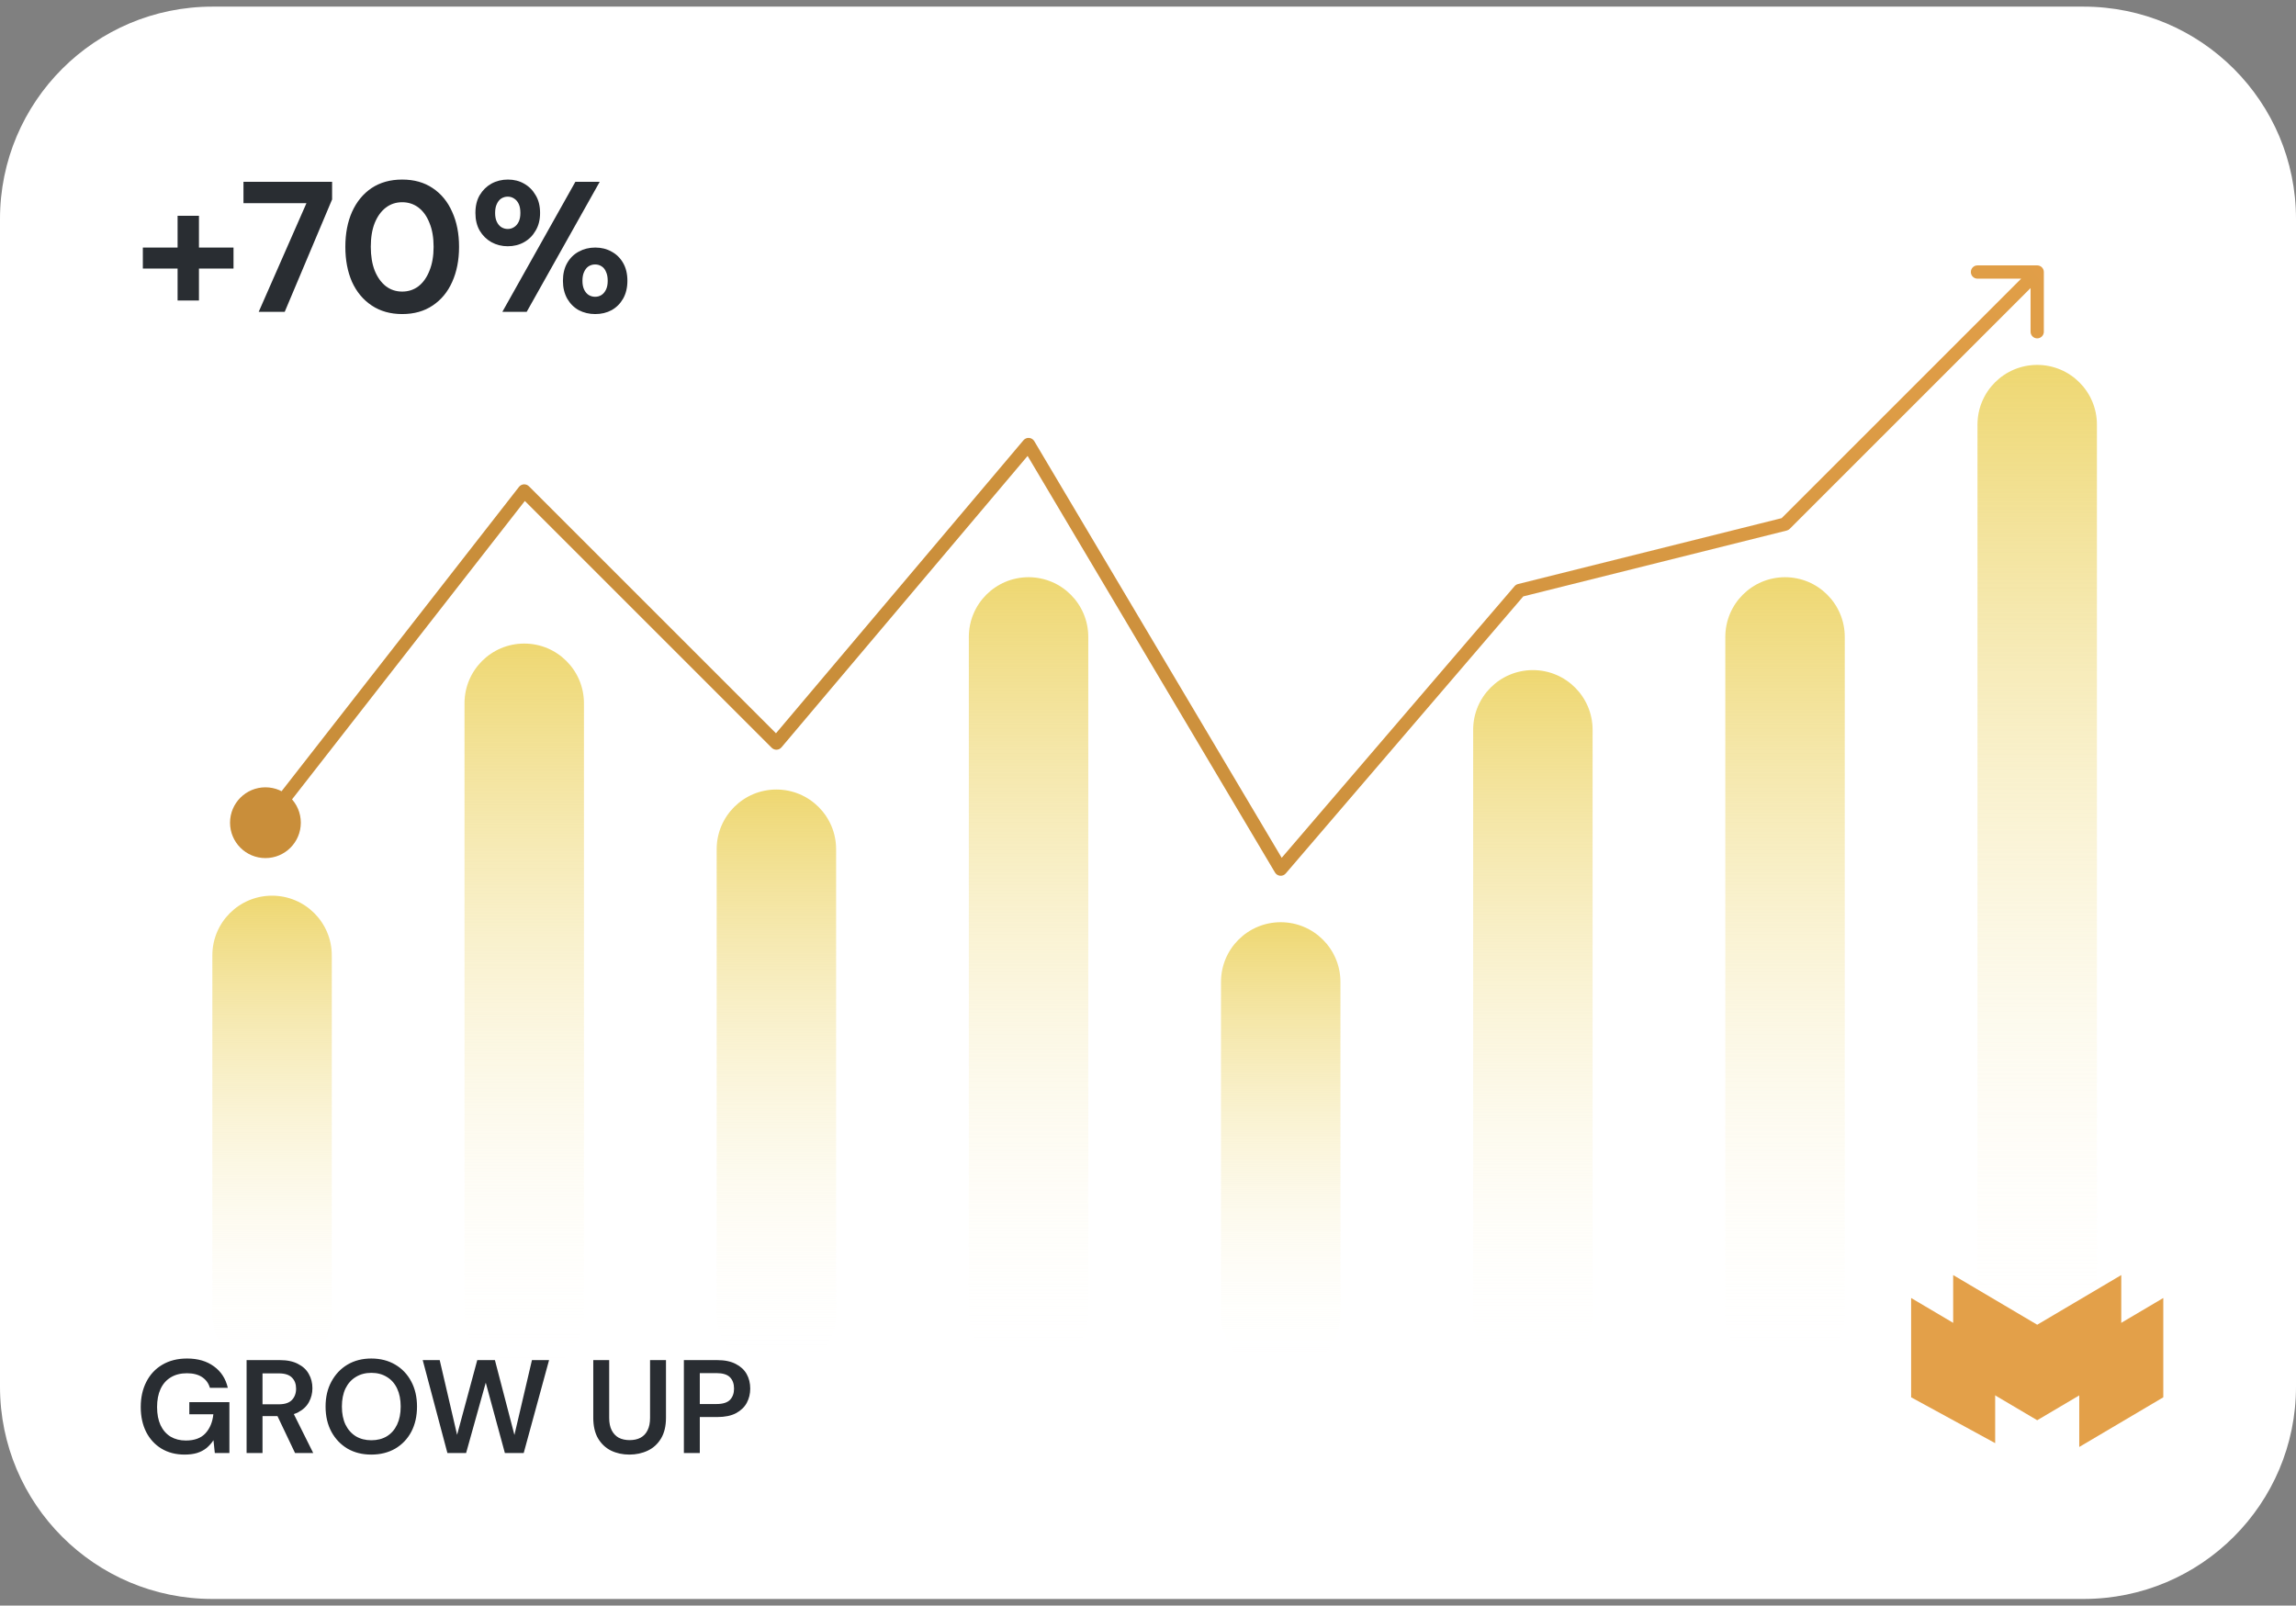 <svg width="173" height="121" viewBox="0 0 173 121" fill="none" xmlns="http://www.w3.org/2000/svg">
<rect x="0" y="0" width="173" height="121" fill="#808080" stroke="none"/>
<g clip-path="url(#clip0_92_158)">
<path d="M157 0.5H16C7.163 0.5 0 7.663 0 16.5V104.5C0 113.337 7.163 120.5 16 120.5H157C165.837 120.5 173 113.337 173 104.5V16.5C173 7.663 165.837 0.5 157 0.5Z" fill="white"/>
<path d="M25 72C25 69.515 22.985 67.5 20.5 67.5C18.015 67.5 16 69.515 16 72V99C16 101.485 18.015 103.5 20.5 103.5C22.985 103.5 25 101.485 25 99V72Z" fill="url(#paint0_linear_92_158)"/>
<path d="M44 53C44 50.515 41.985 48.5 39.5 48.5C37.015 48.5 35 50.515 35 53V99C35 101.485 37.015 103.5 39.5 103.5C41.985 103.5 44 101.485 44 99V53Z" fill="url(#paint1_linear_92_158)"/>
<path d="M63 64C63 61.515 60.985 59.5 58.5 59.5C56.015 59.5 54 61.515 54 64V99C54 101.485 56.015 103.5 58.5 103.5C60.985 103.5 63 101.485 63 99V64Z" fill="url(#paint2_linear_92_158)"/>
<path d="M82 48C82 45.515 79.985 43.5 77.5 43.5C75.015 43.5 73 45.515 73 48V99C73 101.485 75.015 103.5 77.5 103.5C79.985 103.5 82 101.485 82 99V48Z" fill="url(#paint3_linear_92_158)"/>
<path d="M101 74C101 71.515 98.985 69.5 96.5 69.5C94.015 69.5 92 71.515 92 74V99C92 101.485 94.015 103.5 96.5 103.5C98.985 103.5 101 101.485 101 99V74Z" fill="url(#paint4_linear_92_158)"/>
<path d="M120 55C120 52.515 117.985 50.5 115.5 50.5C113.015 50.5 111 52.515 111 55V99C111 101.485 113.015 103.5 115.5 103.5C117.985 103.5 120 101.485 120 99V55Z" fill="url(#paint5_linear_92_158)"/>
<path d="M139 48C139 45.515 136.985 43.5 134.5 43.5C132.015 43.5 130 45.515 130 48V99C130 101.485 132.015 103.5 134.5 103.5C136.985 103.5 139 101.485 139 99V48Z" fill="url(#paint6_linear_92_158)"/>
<path d="M158 32C158 29.515 155.985 27.5 153.5 27.5C151.015 27.5 149 29.515 149 32V99C149 101.485 151.015 103.5 153.5 103.5C155.985 103.5 158 101.485 158 99V32Z" fill="url(#paint7_linear_92_158)"/>
<path d="M17.333 62C17.333 63.473 18.527 64.667 20 64.667C21.473 64.667 22.666 63.473 22.666 62C22.666 60.527 21.473 59.333 20 59.333C18.527 59.333 17.333 60.527 17.333 62ZM39.5 37L39.853 36.646C39.752 36.545 39.612 36.492 39.469 36.501C39.326 36.51 39.194 36.58 39.105 36.693L39.5 37ZM58.5 56L58.146 56.354C58.245 56.453 58.381 56.505 58.521 56.5C58.66 56.494 58.791 56.429 58.882 56.323L58.5 56ZM77.5 33.5L77.93 33.245C77.847 33.106 77.702 33.015 77.541 33.002C77.38 32.988 77.222 33.054 77.118 33.177L77.5 33.5ZM96.5 65.5L96.07 65.755C96.152 65.894 96.296 65.984 96.457 65.998C96.617 66.012 96.775 65.948 96.879 65.825L96.5 65.5ZM114.5 44.5L114.379 44.015C114.278 44.04 114.188 44.096 114.12 44.175L114.5 44.5ZM134.5 39.5L134.621 39.985C134.709 39.963 134.789 39.918 134.854 39.854L134.5 39.5ZM154 20.5C154 20.224 153.776 20 153.5 20H149C148.724 20 148.5 20.224 148.5 20.5C148.5 20.776 148.724 21 149 21H153V25C153 25.276 153.224 25.5 153.5 25.5C153.776 25.5 154 25.276 154 25V20.5ZM20.394 62.307L39.894 37.307L39.105 36.693L19.605 61.693L20.394 62.307ZM39.146 37.354L58.146 56.354L58.853 55.646L39.853 36.646L39.146 37.354ZM58.882 56.323L77.882 33.823L77.118 33.177L58.118 55.677L58.882 56.323ZM77.07 33.755L96.07 65.755L96.93 65.245L77.93 33.245L77.07 33.755ZM96.879 65.825L114.88 44.825L114.12 44.175L96.12 65.175L96.879 65.825ZM114.621 44.985L134.621 39.985L134.379 39.015L114.379 44.015L114.621 44.985ZM134.854 39.854L153.854 20.854L153.146 20.146L134.146 39.146L134.854 39.854Z" fill="url(#paint8_linear_92_158)"/>
<path d="M13.905 109.62C13.245 109.62 12.665 109.47 12.165 109.17C11.672 108.87 11.289 108.453 11.015 107.92C10.742 107.38 10.605 106.75 10.605 106.03C10.605 105.317 10.745 104.687 11.025 104.14C11.306 103.587 11.706 103.157 12.226 102.85C12.752 102.537 13.376 102.38 14.095 102.38C14.909 102.38 15.582 102.577 16.116 102.97C16.655 103.357 17.006 103.897 17.166 104.59H15.816C15.716 104.243 15.519 103.973 15.226 103.78C14.932 103.587 14.552 103.49 14.085 103.49C13.612 103.49 13.206 103.593 12.866 103.8C12.532 104 12.275 104.293 12.095 104.68C11.922 105.06 11.835 105.513 11.835 106.04C11.835 106.567 11.922 107.02 12.095 107.4C12.275 107.78 12.529 108.07 12.855 108.27C13.182 108.463 13.566 108.56 14.005 108.56C14.659 108.56 15.152 108.377 15.486 108.01C15.819 107.643 16.015 107.167 16.076 106.58H14.265V105.67H17.285V109.5H16.186L16.085 108.54C15.932 108.767 15.755 108.963 15.556 109.13C15.355 109.29 15.119 109.413 14.845 109.5C14.579 109.58 14.265 109.62 13.905 109.62ZM18.58 109.5V102.5H21.09C21.643 102.5 22.1 102.597 22.46 102.79C22.827 102.977 23.097 103.23 23.27 103.55C23.45 103.863 23.54 104.22 23.54 104.62C23.54 104.993 23.453 105.34 23.28 105.66C23.107 105.98 22.837 106.237 22.47 106.43C22.104 106.623 21.634 106.72 21.06 106.72H19.78V109.5H18.58ZM22.23 109.5L20.76 106.41H22.06L23.6 109.5H22.23ZM19.78 105.83H21.01C21.457 105.83 21.784 105.723 21.99 105.51C22.203 105.29 22.31 105.003 22.31 104.65C22.31 104.303 22.207 104.027 22 103.82C21.794 103.607 21.463 103.5 21.01 103.5H19.78V105.83ZM27.971 109.62C27.298 109.62 26.701 109.47 26.181 109.17C25.668 108.863 25.265 108.44 24.971 107.9C24.678 107.353 24.531 106.72 24.531 106C24.531 105.287 24.678 104.66 24.971 104.12C25.265 103.573 25.668 103.147 26.181 102.84C26.701 102.533 27.298 102.38 27.971 102.38C28.658 102.38 29.261 102.533 29.781 102.84C30.301 103.147 30.705 103.573 30.991 104.12C31.278 104.66 31.421 105.287 31.421 106C31.421 106.72 31.278 107.353 30.991 107.9C30.705 108.44 30.301 108.863 29.781 109.17C29.261 109.47 28.658 109.62 27.971 109.62ZM27.981 108.54C28.428 108.54 28.818 108.44 29.151 108.24C29.485 108.033 29.741 107.74 29.921 107.36C30.101 106.98 30.191 106.527 30.191 106C30.191 105.473 30.101 105.02 29.921 104.64C29.741 104.26 29.485 103.97 29.151 103.77C28.818 103.563 28.428 103.46 27.981 103.46C27.535 103.46 27.145 103.563 26.811 103.77C26.478 103.97 26.218 104.26 26.031 104.64C25.851 105.02 25.761 105.473 25.761 106C25.761 106.527 25.851 106.98 26.031 107.36C26.218 107.74 26.478 108.033 26.811 108.24C27.145 108.44 27.535 108.54 27.981 108.54ZM33.711 109.5L31.851 102.5H33.131L34.441 108.13L35.961 102.5H37.291L38.761 108.14L40.081 102.5H41.371L39.461 109.5H38.041L36.601 104.2L35.121 109.5H33.711ZM47.422 109.62C46.915 109.62 46.455 109.52 46.041 109.32C45.635 109.12 45.308 108.813 45.062 108.4C44.822 107.987 44.702 107.467 44.702 106.84V102.5H45.901V106.85C45.901 107.23 45.965 107.543 46.092 107.79C46.218 108.037 46.395 108.223 46.621 108.35C46.855 108.47 47.128 108.53 47.441 108.53C47.761 108.53 48.035 108.47 48.261 108.35C48.495 108.223 48.672 108.037 48.791 107.79C48.918 107.543 48.981 107.23 48.981 106.85V102.5H50.181V106.84C50.181 107.467 50.058 107.987 49.812 108.4C49.565 108.813 49.231 109.12 48.812 109.32C48.392 109.52 47.928 109.62 47.422 109.62ZM51.529 109.5V102.5H54.049C54.609 102.5 55.073 102.597 55.439 102.79C55.806 102.977 56.079 103.23 56.259 103.55C56.439 103.87 56.529 104.237 56.529 104.65C56.529 105.037 56.443 105.393 56.269 105.72C56.096 106.04 55.826 106.3 55.459 106.5C55.093 106.693 54.623 106.79 54.049 106.79H52.729V109.5H51.529ZM52.729 105.81H53.979C54.453 105.81 54.793 105.707 54.999 105.5C55.206 105.287 55.309 105.003 55.309 104.65C55.309 104.283 55.206 103.997 54.999 103.79C54.793 103.583 54.453 103.48 53.979 103.48H52.729V105.81Z" fill="#292D32"/>
<path d="M13.381 22.646V16.262H14.991V22.646H13.381ZM10.763 20.238V18.656H17.595V20.238H10.763ZM19.493 23.5L23.091 15.31H18.345V13.7H25.023V15.03L21.453 23.5H19.493ZM30.305 23.668C29.418 23.668 28.653 23.453 28.009 23.024C27.365 22.595 26.87 22.002 26.525 21.246C26.189 20.481 26.021 19.599 26.021 18.6C26.021 17.601 26.189 16.724 26.525 15.968C26.87 15.203 27.36 14.605 27.995 14.176C28.639 13.747 29.409 13.532 30.305 13.532C31.201 13.532 31.966 13.747 32.601 14.176C33.245 14.605 33.735 15.203 34.071 15.968C34.416 16.724 34.589 17.601 34.589 18.6C34.589 19.599 34.416 20.481 34.071 21.246C33.735 22.002 33.245 22.595 32.601 23.024C31.966 23.453 31.201 23.668 30.305 23.668ZM30.305 21.974C30.771 21.974 31.182 21.839 31.537 21.568C31.892 21.288 32.167 20.896 32.363 20.392C32.568 19.888 32.671 19.291 32.671 18.6C32.671 17.9 32.568 17.303 32.363 16.808C32.167 16.304 31.892 15.917 31.537 15.646C31.182 15.375 30.771 15.24 30.305 15.24C29.838 15.24 29.427 15.375 29.073 15.646C28.718 15.917 28.438 16.304 28.233 16.808C28.037 17.303 27.939 17.9 27.939 18.6C27.939 19.291 28.037 19.888 28.233 20.392C28.438 20.896 28.718 21.288 29.073 21.568C29.427 21.839 29.838 21.974 30.305 21.974ZM37.852 23.5L43.354 13.7H45.188L39.686 23.5H37.852ZM44.852 23.668C44.395 23.668 43.98 23.57 43.606 23.374C43.242 23.169 42.953 22.879 42.738 22.506C42.524 22.123 42.416 21.675 42.416 21.162C42.416 20.639 42.524 20.191 42.738 19.818C42.953 19.445 43.242 19.16 43.606 18.964C43.98 18.759 44.395 18.656 44.852 18.656C45.31 18.656 45.72 18.759 46.084 18.964C46.448 19.16 46.738 19.445 46.952 19.818C47.167 20.191 47.274 20.639 47.274 21.162C47.274 21.675 47.167 22.123 46.952 22.506C46.738 22.879 46.448 23.169 46.084 23.374C45.72 23.57 45.31 23.668 44.852 23.668ZM44.838 22.366C45.025 22.366 45.188 22.319 45.328 22.226C45.468 22.133 45.58 21.997 45.664 21.82C45.748 21.643 45.79 21.423 45.79 21.162C45.79 20.891 45.748 20.667 45.664 20.49C45.59 20.303 45.478 20.163 45.328 20.07C45.188 19.977 45.025 19.93 44.838 19.93C44.661 19.93 44.498 19.977 44.348 20.07C44.208 20.163 44.096 20.303 44.012 20.49C43.928 20.667 43.886 20.891 43.886 21.162C43.886 21.423 43.928 21.643 44.012 21.82C44.096 21.997 44.208 22.133 44.348 22.226C44.498 22.319 44.661 22.366 44.838 22.366ZM38.258 18.558C37.81 18.558 37.4 18.455 37.026 18.25C36.662 18.045 36.368 17.755 36.144 17.382C35.93 17.009 35.822 16.565 35.822 16.052C35.822 15.52 35.93 15.072 36.144 14.708C36.368 14.335 36.662 14.045 37.026 13.84C37.4 13.635 37.815 13.532 38.272 13.532C38.73 13.532 39.136 13.635 39.49 13.84C39.854 14.045 40.144 14.335 40.358 14.708C40.582 15.072 40.694 15.52 40.694 16.052C40.694 16.565 40.582 17.009 40.358 17.382C40.144 17.755 39.854 18.045 39.49 18.25C39.126 18.455 38.716 18.558 38.258 18.558ZM38.258 17.256C38.436 17.256 38.594 17.209 38.734 17.116C38.884 17.023 39 16.887 39.084 16.71C39.168 16.533 39.21 16.313 39.21 16.052C39.21 15.772 39.168 15.543 39.084 15.366C39 15.189 38.884 15.053 38.734 14.96C38.594 14.867 38.436 14.82 38.258 14.82C38.081 14.82 37.918 14.867 37.768 14.96C37.628 15.053 37.516 15.193 37.432 15.38C37.348 15.557 37.306 15.781 37.306 16.052C37.306 16.313 37.348 16.533 37.432 16.71C37.516 16.887 37.628 17.023 37.768 17.116C37.918 17.209 38.081 17.256 38.258 17.256Z" fill="#292D32"/>
<path d="M150.333 101.561L144 97.819V105.303L150.333 108.758V101.561Z" fill="#E3A049"/>
<path d="M163.001 105.303V97.819L156.668 101.561V109.046L163.001 105.303Z" fill="#E3A049"/>
<path d="M147.168 103.288V96.091L153.501 99.834L159.834 96.091V103.288L153.501 107.031L147.168 103.288Z" fill="#E3A049"/>
</g>
<defs>
<linearGradient id="paint0_linear_92_158" x1="20.5" y1="67.5" x2="20.5" y2="103.5" gradientUnits="userSpaceOnUse">
<stop stop-color="#EED771"/>
<stop offset="1" stop-color="white" stop-opacity="0"/>
</linearGradient>
<linearGradient id="paint1_linear_92_158" x1="39.5" y1="48.5" x2="39.5" y2="103.5" gradientUnits="userSpaceOnUse">
<stop stop-color="#EED771"/>
<stop offset="1" stop-color="white" stop-opacity="0"/>
</linearGradient>
<linearGradient id="paint2_linear_92_158" x1="58.5" y1="59.5" x2="58.5" y2="103.5" gradientUnits="userSpaceOnUse">
<stop stop-color="#EED771"/>
<stop offset="1" stop-color="white" stop-opacity="0"/>
</linearGradient>
<linearGradient id="paint3_linear_92_158" x1="77.5" y1="43.5" x2="77.5" y2="103.5" gradientUnits="userSpaceOnUse">
<stop stop-color="#EED771"/>
<stop offset="1" stop-color="white" stop-opacity="0"/>
</linearGradient>
<linearGradient id="paint4_linear_92_158" x1="96.5" y1="69.5" x2="96.5" y2="103.5" gradientUnits="userSpaceOnUse">
<stop stop-color="#EED771"/>
<stop offset="1" stop-color="white" stop-opacity="0"/>
</linearGradient>
<linearGradient id="paint5_linear_92_158" x1="115.5" y1="50.5" x2="115.5" y2="103.5" gradientUnits="userSpaceOnUse">
<stop stop-color="#EED771"/>
<stop offset="1" stop-color="white" stop-opacity="0"/>
</linearGradient>
<linearGradient id="paint6_linear_92_158" x1="134.5" y1="43.5" x2="134.5" y2="103.5" gradientUnits="userSpaceOnUse">
<stop stop-color="#EED771"/>
<stop offset="1" stop-color="white" stop-opacity="0"/>
</linearGradient>
<linearGradient id="paint7_linear_92_158" x1="153.5" y1="27.5" x2="153.5" y2="103.5" gradientUnits="userSpaceOnUse">
<stop stop-color="#EED771"/>
<stop offset="1" stop-color="white" stop-opacity="0"/>
</linearGradient>
<linearGradient id="paint8_linear_92_158" x1="160.5" y1="14.5" x2="80" y2="69.5" gradientUnits="userSpaceOnUse">
<stop stop-color="#E3A049"/>
<stop offset="1" stop-color="#C98E3A"/>
</linearGradient>
<clipPath id="clip0_92_158">
<rect width="173" height="120" fill="white" transform="translate(0 0.5)"/>
</clipPath>
</defs>
</svg>
